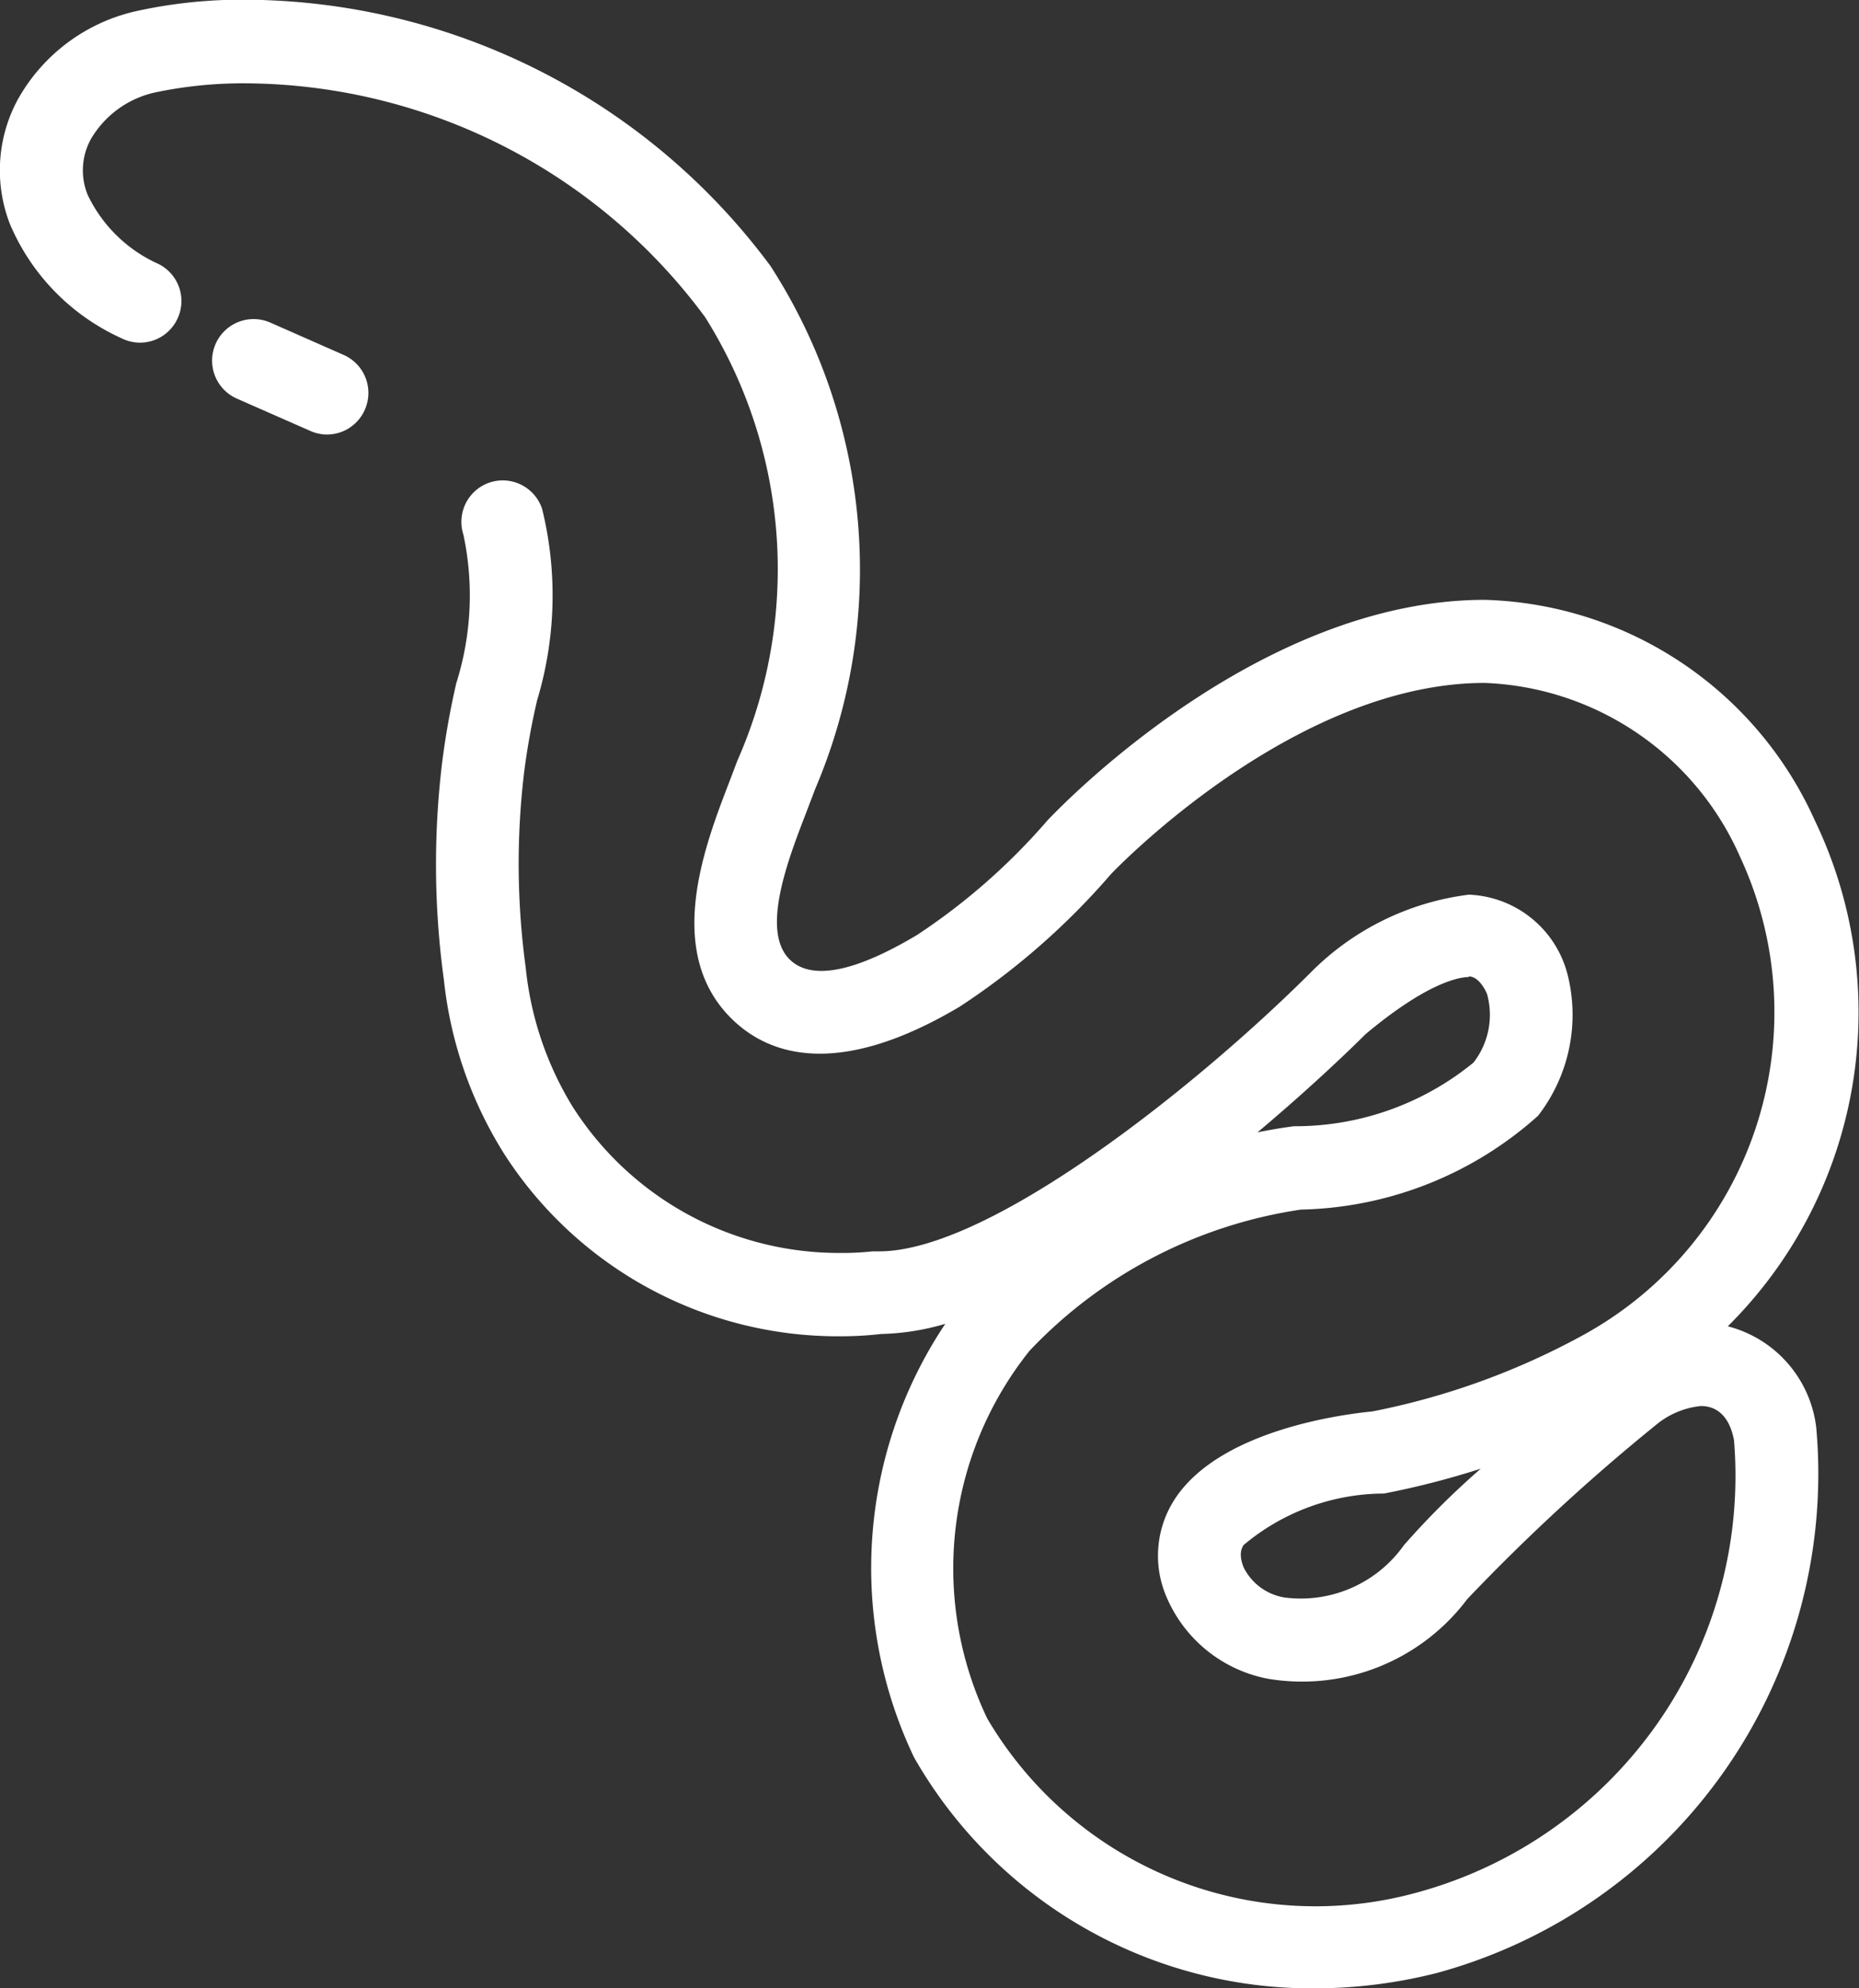 <svg xmlns="http://www.w3.org/2000/svg" xmlns:xlink="http://www.w3.org/1999/xlink" width="21.013" height="22.471" viewBox="0 0 21.013 22.471">
  <rect x="0" y="0" width="21.013" height="22.471" fill="#333333" stroke="none"/>
  <defs>
    <clipPath id="clip-path">
      <path id="Tracé_6682" data-name="Tracé 6682" d="M0-1.471H21.013V-23.942H0Z" transform="translate(0 23.942)" fill="#fff"/>
    </clipPath>
  </defs>
  <g id="Groupe_6784" data-name="Groupe 6784" transform="translate(0 23.942)">
    <g id="Groupe_6673" data-name="Groupe 6673" transform="translate(0 -23.942)" clip-path="url(#clip-path)">
      <g id="Groupe_6671" data-name="Groupe 6671" transform="translate(0)">
        <path id="Tracé_6680" data-name="Tracé 6680" d="M-.973-1.471a5.174,5.174,0,0,1-4.533-2.61,4.966,4.966,0,0,1,.353-4.9,2.778,2.778,0,0,1-.726.115,4.021,4.021,0,0,1-.47.026A4.485,4.485,0,0,1-10.138-10.9a4.6,4.6,0,0,1-.682-1.964,9.6,9.6,0,0,1-.021-2.455,9,9,0,0,1,.16-.9A3.292,3.292,0,0,0-10.6-17.9a.469.469,0,0,1,.3-.59.469.469,0,0,1,.59.3,4.1,4.1,0,0,1-.057,2.163,8.1,8.1,0,0,0-.145.8,8.686,8.686,0,0,0,.016,2.217,3.721,3.721,0,0,0,.53,1.574A3.568,3.568,0,0,0-6.35-9.782,3.236,3.236,0,0,0-5.974-9.8c.024,0,.05,0,.073,0v0c1.254,0,3.6-1.877,4.866-3.139a3.051,3.051,0,0,1,1.8-.892,1.2,1.2,0,0,1,1.118.911,1.863,1.863,0,0,1-.336,1.588,4.144,4.144,0,0,1-2.679,1.06A5.285,5.285,0,0,0-4.2-8.677a3.938,3.938,0,0,0-.479,4.156A4.305,4.305,0,0,0,.179-2.554,4.88,4.88,0,0,0,3.762-7.667c-.046-.244-.174-.385-.374-.385a.94.94,0,0,0-.512.217A22.463,22.463,0,0,0,.747-5.87a2.334,2.334,0,0,1-2.254.9,1.563,1.563,0,0,1-1.141-.914,1.173,1.173,0,0,1,.069-1.084C-2.1-7.756-.734-7.951-.325-7.991a8.268,8.268,0,0,0,2.377-.86A4.162,4.162,0,0,0,3.83-14.26,3.289,3.289,0,0,0,.944-16.224c-2.169,0-4.2,2.136-4.222,2.158a8.168,8.168,0,0,1-1.711,1.5c-1.394.829-2.167.537-2.571.145-.779-.756-.313-1.96-.036-2.68l.093-.245a5.352,5.352,0,0,0-.365-5.012A6.5,6.5,0,0,0-13.027-23a4.823,4.823,0,0,0-1.045.1,1.119,1.119,0,0,0-.737.527.733.733,0,0,0-.038.633,1.616,1.616,0,0,0,.8.781.468.468,0,0,1,.21.629.466.466,0,0,1-.629.21,2.478,2.478,0,0,1-1.259-1.288,1.678,1.678,0,0,1,.088-1.409,2.044,2.044,0,0,1,1.343-1,5.544,5.544,0,0,1,1.265-.128,7.425,7.425,0,0,1,5.9,3.009,6.326,6.326,0,0,1,.506,5.909l-.1.263c-.207.535-.52,1.344-.187,1.667s1.037-.04,1.437-.278A7.137,7.137,0,0,0-4-14.668c.134-.142,2.376-2.495,4.945-2.495a4.221,4.221,0,0,1,3.729,2.49,5,5,0,0,1-.982,5.72,1.345,1.345,0,0,1,1,1.147A5.848,5.848,0,0,1,.409-1.646a5.627,5.627,0,0,1-1.383.175M.906-7.346a9.471,9.471,0,0,1-1.1.283,2.48,2.48,0,0,0-1.587.582c-.021.034-.059.1,0,.252a.629.629,0,0,0,.463.341,1.428,1.428,0,0,0,1.348-.59,9.057,9.057,0,0,1,.871-.867M.764-12.9c-.093,0-.452.047-1.167.646-.114.114-.578.569-1.221,1.109.134-.027.272-.051.412-.069a3.183,3.183,0,0,0,2.029-.719.878.878,0,0,0,.154-.774v0s-.078-.2-.207-.2" transform="translate(15.838 23.942)" fill="#fff"/>
      </g>
      <g id="Groupe_6672" data-name="Groupe 6672" transform="translate(2.398 3.606)">
        <path id="Tracé_6681" data-name="Tracé 6681" d="M-.085-.085a.468.468,0,0,1-.189-.04l-.832-.366a.469.469,0,0,1-.241-.618.469.469,0,0,1,.619-.241L.1-.985a.469.469,0,0,1,.24.619.468.468,0,0,1-.43.281" transform="translate(1.386 1.39)" fill="#fff"/>
      </g>
    </g>
  </g>
</svg>
